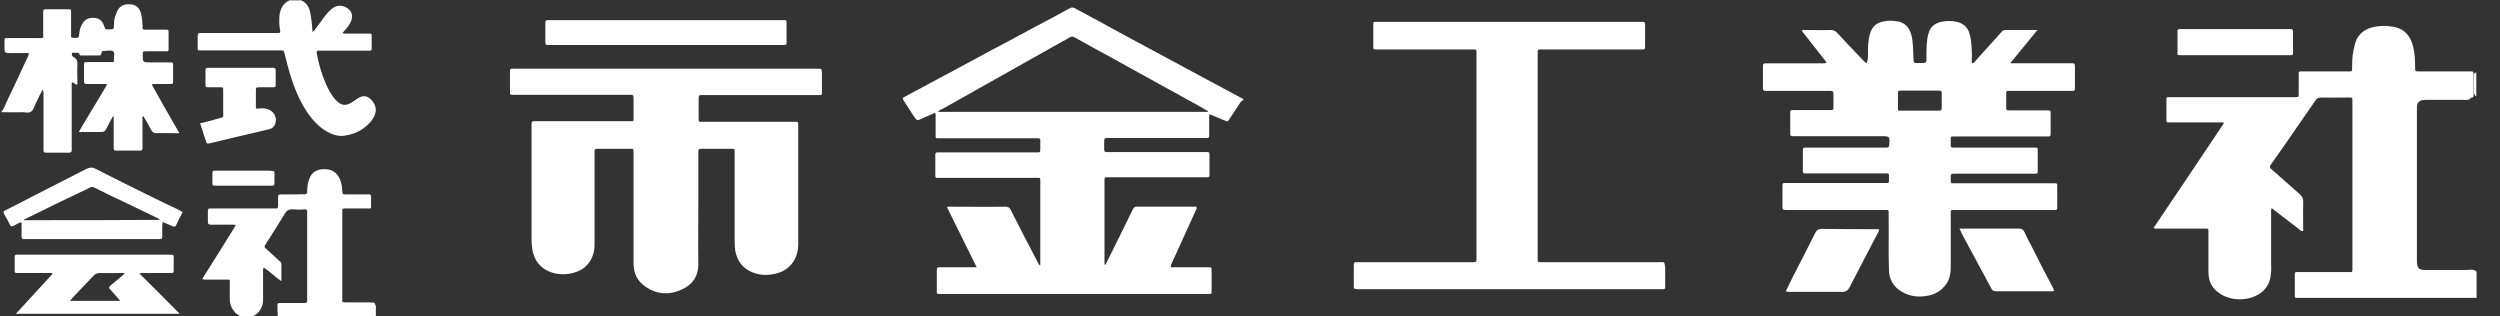 <?xml version="1.0" encoding="utf-8"?>
<!-- Generator: Adobe Illustrator 26.0.3, SVG Export Plug-In . SVG Version: 6.00 Build 0)  -->
<svg version="1.1" id="レイヤー_1" xmlns="http://www.w3.org/2000/svg" xmlns:xlink="http://www.w3.org/1999/xlink" x="0px"
	 y="0px" viewBox="0 0 833.4 105.5" style="enable-background:new 0 0 833.4 105.5;" xml:space="preserve">
<rect x="0" y="0" width="833.4" height="105.5" fill="#333333" stroke="none"/>
<style type="text/css">
	.st0{fill:#FFFFFF;}
</style>
<g>
	<path class="st0" d="M10.4,37.2c0.8-0.6,1-1.7,1.5-2.7c0.7-1.5,1.5-3.1,2.3-4.6c0.3,0.5,0.3,1,0.3,1.4c0,5.9,0,11.8,0,17.8
		c0,0.3,0,0.7,0,1c0,0.5,0.2,0.8,0.8,0.8c2.6,0,5.2,0,7.8,0c0.6,0,0.8-0.3,0.8-0.9c0-0.3,0-0.7,0-1c0-6.7,0-13.4,0-20
		c0-0.5,0-1,0-1.5c0.8-0.1,1.1,0.8,1.9,0.7c0-0.3,0-0.7,0-1.1c0-1.8-0.1-3.6,0-5.4c0.1-1.2-0.2-2.1-1.3-2.7
		c-0.2-0.1-0.3-0.2-0.4-0.4c-0.2-0.2-0.2-0.5-0.1-0.8s0.4-0.3,0.6-0.2c0.7,0.1,1.6-0.4,2,0.7c0.1,0.2,0.4,0.2,0.7,0.2
		c1.9,0,3.8,0,5.6,0c0.5,0,0.8-0.1,0.9-0.7c0.1-0.3,0.1-0.8,0.6-0.8c1.1,0,2.4-0.4,3.3,0.1c0.7,0.4,0.2,1.7,0.3,2.7
		c0,0.1,0,0.2,0,0.3c0,0.5-0.2,0.7-0.7,0.6c-0.3,0-0.7,0-1,0c-2.4,0-4.8,0-7.2,0c-1,0-1.1,0-1.1,1c0,1.8,0,3.6,0,5.4
		c0,0.7,0.2,0.9,0.9,0.9c1.9,0,3.8,0,5.6,0c0.4,0,0.7-0.1,1.2,0.2c-1.1,1.8-2.1,3.5-3.1,5.2c-1.1,1.8-2.1,3.5-3.2,5.3
		c-1,1.7-2.1,3.4-3.1,5.3c2.7,0,5.1,0,7.5,0c0.9,0,1.2-0.3,1.6-1c0.7-1.4,1.5-2.9,2.3-4.3c0.3,0.3,0.2,0.6,0.2,0.9
		c0,3.1,0,6.2,0,9.3c0,1.3,0,1.3,1.3,1.3c2.4,0,4.7,0,7.1,0c1.2,0,1.2,0,1.2-1.2c0-3.1,0-6.3,0-9.4c0-0.3-0.2-0.7,0.3-0.9
		c0.9,1.5,1.8,3.1,2.6,4.6c0.4,0.8,0.9,1.1,1.8,1.1c1.7-0.1,3.5,0,5.2,0c0.7,0,1.4,0,2.4,0c-3.2-5.5-6.2-10.8-9.2-16.2
		c0.6-0.3,1.1-0.2,1.5-0.2c1.5,0,3,0,4.5,0c1.1,0,1.1,0,1.1-1.1c0-1.7,0-3.4,0-5.1c0-1,0-1-1-1c-2.2,0-4.4,0-6.6,0
		c-2.5,0-2.5,0-2.5-2.5c0-1.2,0-1.2,1.3-1.2c2.1,0,4.2,0,6.3,0c1,0,1,0,1-1c0-1.7,0-3.4,0-5.1c0-1.1,0-1.1-1.2-1.1c-2,0-4,0-6.1,0
		c-1.4,0-1.4,0-1.4-1.4s-0.2-2.7-0.5-4c-0.4-1.5-1.3-2.7-3-3c-2.5-0.3-4.5,0.2-5.4,3.5C38.1,5.9,38,7.1,38,8.2
		c0,1.5-0.1,1.6-1.6,1.6h-0.1c-1.2,0-1.2,0-1.6-1.2c-0.5-1.4-1.4-2.4-2.9-2.6c-1.7-0.2-3.2,0.1-4.2,1.7c-0.6,0.9-1,1.9-1.1,3
		c-0.1,0.5-0.1,0.9-0.2,1.4c0,0.1-0.1,0.3-0.2,0.4c-0.7,0.2-1.4,0.2-2.1,0c-0.5-0.1-0.3-0.7-0.3-1.1c0-2.4,0-4.9,0-7.3c0-1,0-1-1-1
		c-2.4,0-4.7,0-7.1,0c-1.2,0-1.2,0-1.2,1.3c0,2.2,0,4.3,0,6.5c0,2.1,0.3,1.8-1.8,1.8c-3.1,0-6.2,0-9.3,0c-0.3,0-0.6,0-0.8,0
		c-1,0-1,0-1,1c0,0.6,0,1.2,0,1.8c0,2.2,0,2.2,2.2,2.2c2,0,3.9,0,5.9,0c0,0.8-0.4,1.3-0.6,1.8c-2.3,4.9-4.5,9.8-6.9,14.7
		c-0.5,1-0.7,2.2-1.6,2.9c0,0.1,0,0.2,0,0.3c2.3,0,4.6,0.1,6.9,0C8.5,37.4,9.6,37.8,10.4,37.2z"/>
	<path class="st0" d="M821.3,90c-4.3,0-8.5,0-12.8,0c-2.2,0-2.7-0.6-2.8-2.8c0-0.2,0-0.5,0-0.7c0-16.6,0-33.2,0-49.7
		c0-0.6,0-1.2,0.1-1.8c0.2-0.9,0.7-1.4,1.6-1.6c0.6-0.1,1.1-0.1,1.7-0.1c4.1,0,8.3,0,12.4,0c0.8,0,1.6,0.2,2.2-0.7
		c0.6,0,0.9-0.2,0.9-0.9c0-2.3,0-4.7,0-7.1c0-0.6-0.2-0.9-0.8-0.8c-0.3,0-0.7,0-1,0c-5.5,0-10.9,0-16.4,0c-1.3,0-1.3,0-1.3-1.3
		c0-2.3-0.1-4.5-0.6-6.7c-0.8-3.5-2.6-6-6.3-6.8c-2.6-0.5-5.1-0.5-7.7,0.2c-1.5,0.4-2.8,1.2-3.8,2.3c-0.9,1-1.4,2.1-1.7,3.4
		c-0.7,2.4-0.9,4.8-0.9,7.2c0,1.9,0.2,1.7-1.7,1.7c-4.9,0-9.8,0-14.7,0c-1.5,0-1.4-0.1-1.4,1.4c0,1.8,0,3.7,0,5.5
		c0,1.8,0.2,1.7-1.7,1.7c-12.2,0-24.3,0-36.5,0c-1.6,0-3.3,0-4.9,0c-1,0-1,0-1,1c0,2,0,3.9,0,5.9c0,1.6-0.2,1.5,1.5,1.5
		c5.4,0,10.7,0,16.1,0c0.5,0,1-0.1,1.6,0.2c-7.8,11.7-15.6,23.3-23.5,35c0.6,0.3,1.1,0.2,1.6,0.2c5,0,10,0,14.9,0
		c2,0,1.8-0.2,1.8,1.8c0,4.2,0,8.5,0,12.7c0,2.8,1,5.1,3.3,6.8c3.7,2.8,9.3,3,13.3,0.7c2.2-1.3,3.7-3.3,4.1-5.9
		c0.2-1.3,0.3-2.5,0.2-3.8c0-5.9,0-11.8,0-17.6c0-0.5-0.1-1,0.2-1.5c0.5,0.4,0.9,0.6,1.3,1c2.6,2,5.2,4,7.8,6
		c0.4,0.3,0.7,0.8,1.4,0.6c0-3.3-0.1-6.5,0-9.8c0-1.1-0.4-1.7-1.1-2.4c-3.2-2.8-6.3-5.6-9.5-8.4c-0.6-0.5-0.7-0.8-0.2-1.5
		c1.6-2.2,3.1-4.5,4.7-6.7c3.4-4.9,6.7-9.7,10.1-14.6c0.5-0.8,1.1-1.1,2.1-1.1c2.9,0.1,5.7,0,8.6,0c1.9,0,1.7-0.1,1.7,1.8
		c0,18.2,0,36.5,0,54.7c0,0.3,0,0.7,0,1c0,0.6-0.2,0.8-0.8,0.7c-0.3,0-0.7,0-1,0c-5.2,0-10.3,0-15.5,0c-2.1,0-1.9-0.3-1.9,1.8
		c0,1.7,0,3.4,0,5.1c0,1.9-0.2,1.7,1.7,1.7c19,0,38.1,0,57.1,0c0.6,0,1.2,0,1.8,0c0-2.9,0-5.8,0-8.7c-0.4-0.5-1-0.6-1.6-0.7
		C823.1,90,822.2,90,821.3,90z"/>
	<path class="st0" d="M119.6,32.6c-0.7,0.4-1.3,0.9-2,1.3c-2.3,1.6-3.9,1.4-5.8-0.7c-1.5-1.7-2.5-3.7-3.4-5.8
		c-1.3-3.1-2.2-6.3-2.8-9.6c-0.1-0.7,0-1,0.7-0.9c0.3,0,0.7,0,1,0c5,0,10,0,14.9,0c0.3,0,0.7,0,1,0c0.5,0,0.8-0.2,0.7-0.8
		c0-1.3,0-2.6,0-3.9c0-1,0-1-1-1c-2.5,0-5,0-7.5,0c-0.4,0-0.7,0.1-1.2-0.2c0.4-0.5,0.7-0.9,1.1-1.3c0.7-0.8,1.3-1.6,1.7-2.6
		c0.8-1.8,0.3-3.5-1.4-4.5c-1.9-1.1-3.7-0.9-5.4,0.7c-1.8,1.6-3,3.7-4.5,5.6c-0.5,0.6-0.8,1.3-1.5,1.8C104,9,104,7.5,103.7,5.9
		c-0.3-2.4-0.8-4.7-3.3-5.8c-1.3,0-2.6,0-3.9,0c-2.5,1.2-3.3,3.4-3.4,6c0,0.6,0,1.2,0,1.8c0.1,0.7,0.1,1.5,0.3,2.2
		c0.1,0.7-0.1,1-0.8,0.9c-0.3,0-0.7,0-1,0c-7.9,0-15.9,0-23.8,0c-0.4,0-0.8,0-1.1,0c-0.6,0-0.8,0.3-0.8,0.9c0,1,0,2,0,3
		c0,2.2-0.3,1.9,2,1.9c8.5,0,17,0,25.5,0c1.2,0,1.2,0,1.5,1.2c0.5,2.1,1.1,4.3,1.7,6.4c1.4,4.7,3.2,9.2,6,13.3
		c1.7,2.4,3.6,4.5,6.1,6c1.9,1.1,4,1.9,6.3,1.5c3.5-0.5,6.5-2.1,8.8-4.9c2.1-2.7,1.9-5.2-0.3-7.3C122.2,31.9,121.1,31.8,119.6,32.6z
		"/>
	<path class="st0" d="M124.7,100.9c-0.5,0-1-0.1-1.5-0.1c-2.6,0-5.3,0-7.9,0c-1.2,0-1.2,0-1.2-1.1c0-9.7,0-19.4,0-29.1
		c0-1.1,0-1.1,1.1-1.1c0.7,0,1.4,0,2.1,0c1.8,0,3.6,0,5.4,0c1,0,1,0,1-1c0-0.9,0-1.9,0-2.8c0-0.8-0.3-1-1-0.9c-2.4,0-4.9,0-7.3,0
		c-1.2,0-1.2,0-1.3-1.2c-0.1-1.5-0.3-3.1-1.1-4.5c-1.2-2.1-3-2.8-5.3-2.7c-2.1,0.1-3.7,1-4.5,3c-0.6,1.4-0.8,2.9-0.8,4.4
		c0,0.7-0.2,1-1,1c-0.7-0.1-1.5,0-2.3,0c-1.8,0-3.7,0-5.5,0c-0.7,0-0.9,0.2-0.9,0.9c0,1,0,2,0,3c0,0.5-0.2,0.8-0.7,0.8
		c-0.4,0-0.8,0-1.1,0c-6.6,0-13.2,0-19.7,0c-0.3,0-0.7,0-1,0c-0.7-0.1-0.9,0.2-0.9,0.9c0,1.2,0,2.4,0,3.5c0,0.7,0.2,1,1,1
		c2.3,0,4.5,0,6.8,0c0.5,0,0.9-0.1,1.5,0.2c-3.7,6-7.4,11.9-11.2,17.9c0.6,0.3,1.1,0.2,1.6,0.2c2.2,0,4.4,0,6.6,0c1,0,1,0,1,1
		c0,1.8,0,3.7,0,5.5c0,1.7,0.6,3.1,1.7,4.4c0.6,0.7,1.5,1.1,2.3,1.6c1.1,0,2.3,0,3.4,0c0.8-0.6,1.8-1.1,2.4-1.9
		c0.8-1.1,1.3-2.3,1.3-3.8c0-3.1,0-6.1,0-9.2c0-0.5-0.1-0.9,0.2-1.6c2.1,1.3,3.7,3.1,5.9,4.5c0-2,0-3.9,0-5.7c0-0.6-0.5-0.9-0.9-1.2
		c-1.3-1.3-2.7-2.5-4-3.7c-0.9-0.8-0.9-0.8-0.2-1.9c2.1-3.3,4.2-6.6,6.2-9.9c0.7-1.2,1.4-1.6,2.8-1.5c1.3,0.1,2.6,0.1,3.9,0
		c0.6,0,0.9,0.2,0.8,0.8c0,0.3,0,0.6,0,0.8c0,9.3,0,18.6,0,27.9c0,0.3,0,0.6,0,0.8c0.1,0.7-0.3,0.9-0.9,0.9c-2.4,0-4.8,0-7.2,0
		c-0.4,0-0.8,0-1.1,0c-0.5,0-0.8,0.2-0.7,0.8c0,1.2,0,2.3,0.1,3.5l0,0c0,0.1,0,0.2,0,0.3c10.9,0,21.8,0,32.7,0c0-1.2,0-2.4,0-3.6
		C124.9,101.4,125.1,101,124.7,100.9z"/>
	<path class="st0" d="M824.7,25.4c0,1.7,0,3.5,0,5.2c0,0.7,0.2,1.2,0.8,1.5c0-2.6,0-5.3,0-7.9C824.8,24.2,824.7,24.8,824.7,25.4z"/>
	<path class="st0" d="M413.7,32.6c-4.6-2.5-9.2-4.9-13.8-7.4c-6.6-3.5-13.1-7.1-19.7-10.6c-4.7-2.5-9.3-5-14-7.6
		c-2.6-1.4-5.2-2.8-7.8-4.2c-0.7-0.4-1.3-0.4-1.9,0c-0.3,0.2-0.6,0.3-0.9,0.5c-3.3,1.8-6.6,3.6-9.9,5.3c-5.7,3.1-11.3,6.1-17,9.1
		c-5.8,3.1-11.6,6.3-17.5,9.4c-3.2,1.7-6.4,3.4-9.5,5.1c-0.9,0.5-0.9,0.5-0.4,1.4c1.1,1.7,2.2,3.4,3.3,5.1c1.1,1.6,1.1,1.6,2.8,0.8
		c1.4-0.6,2.9-1.3,4.3-1.9c0.3,0.5,0.2,1,0.2,1.5c0,1.8,0,3.6,0,5.4c0,1.8-0.2,1.6,1.7,1.6c10.4,0,20.9,0,31.3,0c0.4,0,0.8,0,1.1,0
		c0.6,0,0.9,0.2,0.8,0.8c0,0.8,0,1.6,0,2.4c0,1.7,0,1.5-1.6,1.5c-10.5,0-21.1,0-31.6,0c-0.4,0-0.8,0-1.1,0c-0.4,0-0.7,0.2-0.7,0.7
		c0,2.4,0,4.7,0,7.1c0,0.5,0.2,0.8,0.8,0.7c0.4,0,0.8,0,1.1,0c10.5,0,21.1,0,31.6,0c1.6,0,1.5-0.2,1.5,1.5c0,8.7,0,17.5,0,26.2
		c0,0.4,0,0.9,0,1.4c-0.5,0-0.5-0.3-0.6-0.5c-3.1-5.9-6.2-11.8-9.2-17.8c-0.4-0.9-0.9-1.2-1.9-1.2c-6.1,0.1-12.1,0-18.2,0
		c-0.4,0-0.7-0.1-1.2,0.2c3.2,6.6,6.6,13.2,9.9,20c-0.8,0-1.3,0-1.8,0c-3.4,0-6.9,0-10.3,0c-1.1,0-1.2,0-1.2,1.2c0,1.9,0,3.9,0,5.8
		c0,2.1-0.3,1.9,1.9,1.9c29.3,0,58.7,0,88,0c0.3,0,0.6,0,0.8,0c0.8,0.1,1-0.3,0.9-1c0-2.3,0-4.5,0-6.8c0-1.1,0-1.1-1.1-1.1
		c-3.8,0-7.5,0-11.3,0c-0.4,0-0.8,0.1-1.2-0.1c-0.1-0.5,0.2-0.8,0.3-1.2c2.7-5.9,5.4-11.9,8.1-17.8c0.1-0.3,0.4-0.6,0.1-1.1
		c-6.6,0-13.3,0-20,0c-0.7,0-0.9,0.5-1.2,1c-2.9,5.9-5.8,11.9-8.8,17.8c-0.1,0.2-0.1,0.6-0.6,0.5c0-0.3,0-0.6,0-1
		c0-8.9,0-17.8,0-26.7c0-1.5-0.1-1.4,1.4-1.4c0.3,0,0.6,0,0.8,0c10.3,0,20.6,0,30.9,0c0.4,0,0.8,0,1.1,0c0.6,0,0.8-0.2,0.8-0.8
		c0-2.3,0-4.6,0-6.9c0-0.5-0.2-0.8-0.8-0.7c-0.4,0-0.8,0-1.1,0c-10.4,0-20.9,0-31.3,0c-0.4,0-0.8,0-1.1,0c-0.5,0-0.8-0.2-0.8-0.7
		c0-1,0-2.1,0-3.1c0-0.7,0.3-0.9,0.9-0.9c0.3,0,0.7,0,1,0c10.4,0,20.9,0,31.3,0c0.4,0,0.8,0,1.1,0c0.6,0,0.7-0.3,0.7-0.8
		c0-1.1,0-2.2,0-3.2c0-1.3,0-2.5,0-3.7c0.3-0.2,0.5-0.1,0.7,0c1.4,0.6,2.8,1.2,4.3,1.8c1.3,0.5,1,0.6,1.8-0.5
		c1.3-1.9,2.5-3.8,3.7-5.6C414.8,33.1,414.8,33.1,413.7,32.6z M312.7,37.3c0.4-0.6,1-0.8,1.5-1c13.3-7.5,26.7-15,40-22.5
		c0.8-0.4,1.6-0.8,2.3-1.3c0.6-0.4,1.2-0.4,1.8,0c4.1,2.3,8.1,4.5,12.2,6.7c8.6,4.8,17.2,9.5,25.9,14.3c1.8,1,3.7,2,5.5,3.1
		c0.3,0.2,0.7,0.3,0.9,0.7C372.8,37.3,342.8,37.3,312.7,37.3z"/>
	<path class="st0" d="M690.6,21.1c-0.3,0-0.6,0-0.8,0c-6,0-11.9,0-17.9,0c-0.5,0-1,0-1.8,0c3.1-3.8,6-7.3,9.1-11.1
		c-3.8,0-7.2,0-10.7,0c-0.7,0-1,0.3-1.4,0.8c-1.5,1.7-3,3.3-4.5,5c-1.5,1.6-3,3.3-4.4,4.9c-0.2,0.2-0.4,0.5-0.7,0.3
		c-0.3-0.1-0.2-0.4-0.2-0.6c0-1.2,0.1-2.4,0-3.7c-0.1-1.9-0.2-3.8-0.8-5.7c-0.7-2-2-3.2-4.1-3.7c-1.8-0.4-3.6-0.4-5.4,0
		c-2,0.5-3.4,1.6-4,3.5c-0.2,0.7-0.4,1.3-0.5,2c-0.2,1.5-0.3,3-0.3,4.5c0,0.9,0,1.9,0,2.8c0,0.6-0.3,0.9-1,0.9c-0.8,0-1.6,0-2.4,0
		c-0.7,0-0.9-0.2-0.9-0.9c-0.1-2-0.1-3.9-0.3-5.9c-0.1-1.2-0.3-2.3-0.7-3.4c-0.8-2.1-2.2-3.3-4.4-3.7c-1.4-0.2-2.9-0.3-4.3,0
		c-2.7,0.4-4.2,1.8-4.9,4.4c-0.6,2.2-0.6,4.4-0.6,6.7c0,0.9,0,1.8-0.4,2.8c-0.5-0.1-0.8-0.5-1.1-0.8c-2.9-3-5.8-6-8.6-9.1
		c-0.7-0.8-1.5-1.2-2.6-1.1c-2.7,0.1-5.5,0-8.2,0c-0.3,0-0.7-0.1-1.2,0.2c2.8,3.6,5.6,7.1,8.3,10.6c-0.4,0.4-0.7,0.3-1,0.3
		c-5.1,0-10.2,0-15.4,0c-1.3,0-2.6,0-3.9,0c-0.6,0-0.9,0.2-0.9,0.8c0,2.5,0,5.1,0,7.6c0,0.6,0.3,0.8,0.9,0.8c0.3,0,0.7,0,1,0
		c5.1,0,10.2,0,15.4,0c1.7,0,3.5,0,5.2,0c0.7,0,1,0.2,1,0.9c0,1.4,0,2.8,0,4.2c0,1.3,0,1.3-1.3,1.3c-4,0-8.1,0-12.1,0c-1,0-1,0-1,1
		c0,2.1,0,4.2,0,6.3c0,1.4,0,1.4,1.4,1.4c0.2,0,0.5,0,0.7,0c9.4,0,18.8,0,28.2,0c2.9,0,2.9,0,2.7,2.9c0,0.7-0.3,0.9-0.9,0.9
		c-0.3,0-0.7,0-1,0c-8.3,0-16.6,0-25,0c-0.4,0-0.8,0-1.1,0c-0.5,0-0.8,0.2-0.8,0.7c0,2.4,0,4.8,0,7.2c0,0.5,0.2,0.8,0.8,0.7
		c0.4,0,0.8,0,1.1,0c8.4,0,16.8,0,25.2,0c1.8,0,1.6-0.1,1.6,1.6c0,1.8,0.2,1.6-1.7,1.6c-7.3,0-14.6,0-21.9,0c-3.6,0-7.1,0-10.7,0
		c-1.1,0-1.2,0-1.2,1.2c0,2.2,0,4.3,0,6.5c0,1.2,0,1.2,1.2,1.3c0.3,0,0.7,0,1,0c10.5,0,21,0,31.4,0c2,0,1.8-0.2,1.8,1.8
		c0.1,6.1-0.1,12.1,0.1,18.2c0.1,3.2,1.5,5.6,4.2,7.2c2.5,1.5,5.2,1.9,8,1.5c3-0.4,5.4-1.7,7.1-4.3c1-1.6,1.3-3.4,1.3-5.3
		c0-5.9,0-11.8,0-17.6c0-1.6-0.1-1.5,1.6-1.5c7.2,0,14.5,0,21.7,0c3.7,0,7.3,0,11,0c1.2,0,1.2,0,1.2-1.2c0-2.2,0-4.4,0-6.6
		c0-1.1,0-1.1-1.1-1.1c-0.3,0-0.7,0-1,0c-10.5,0-21.1,0-31.6,0c-2,0-1.8,0.2-1.8-1.8c0-1.3,0-1.4,1.4-1.4c4.1,0,8.2,0,12.3,0
		c4.7,0,9.5,0,14.2,0c1.1,0,1.1,0,1.1-1.1c0-2,0-4,0-6.1c0-1.7,0-1.5-1.6-1.5c-8.5,0-17,0-25.5,0c-0.4,0-0.8,0-1.1,0
		c-0.6,0-0.9-0.2-0.8-0.8c0-0.6,0-1.2,0-1.8c0-1.1,0-1.1,1.1-1.1c0.3,0,0.7,0,1,0c9.8,0,19.6,0,29.3,0c0.4,0,0.8,0,1.1,0
		c0.5,0,0.8-0.2,0.8-0.7c0-2.4,0-4.9,0-7.3c0-0.5-0.2-0.7-0.7-0.7c-0.6,0-1.1,0-1.7,0c-3.8,0-7.5,0-11.3,0c-1.1,0-1.1,0-1.1-1.1
		c0-1.2,0-2.4,0-3.7c0-1.9-0.2-1.7,1.7-1.7c6.6,0,13.3,0,19.9,0c1.3,0,1.3,0,1.3-1.3c0-2.3,0-4.5,0-6.8
		C691.6,21.1,691.6,21.1,690.6,21.1z M646.3,36.9c-2.1,0-4.2,0-6.3,0s-4.2,0-6.3,0c-1,0-1,0-1-1c0-1.6,0-3.3,0-4.9
		c0-0.6,0.2-0.8,0.8-0.8c4.3,0,8.6,0,12.9,0c0.7,0,0.9,0.2,0.9,0.9c0,1.6,0,3.3,0,4.9C647.3,36.7,647,36.9,646.3,36.9z"/>
	<path class="st0" d="M272.6,22.9c-0.3,0-0.7,0-1,0c-16.5,0-33,0-49.5,0c-16.6,0-33.2,0-49.8,0c-0.3,0-0.7,0-1,0
		c-1.2,0-1.3,0-1.3,1.2c0,2,0,3.9,0,5.9c0,1.8-0.1,1.6,1.6,1.6c12.5,0,25,0,37.5,0c0.4,0,0.8,0,1.1,0c0.7-0.1,1,0.2,1,1
		c0,2.1,0,4.2,0,6.3c0,1.6,0.2,1.5-1.5,1.5c-0.3,0-0.7,0-1,0c-9.9,0-19.7,0-29.6,0c-0.4,0-0.8,0-1.1,0c-0.5,0-0.8,0.2-0.8,0.7
		c0,0.3,0,0.6,0,0.8c0,12.7,0,25.4,0,38.1c0,1.1,0.1,2.3,0.3,3.4c0.5,2.7,1.8,4.9,4.2,6.4c2.1,1.3,4.4,1.7,6.7,1.6
		c4-0.3,7.3-1.8,9-5.7c0.6-1.3,0.8-2.8,0.8-4.2c0-10.2,0-20.4,0-30.6c0-1.3,0-1.3,1.3-1.3c3.3,0,6.7,0,10,0c1.8,0,1.7-0.2,1.7,1.7
		c0,12,0,24.1,0,36.1c0,0.6,0,1.2,0.1,1.8c0.2,2.3,1.3,4.2,3,5.7c4.1,3.3,8.6,3.7,13.2,1.5c3.4-1.6,5.3-4.3,5.3-8.3
		c-0.1-7.1,0-14.3,0-21.4c0-5.2,0-10.4,0-15.7c0-1.4,0-1.4,1.4-1.4c3.2,0,6.4,0,9.6,0c1.1,0,1.1,0,1.1,1.1c0,0.3,0,0.7,0,1
		c0,9.6,0,19.2,0,28.8c0,1,0.1,2.1,0.2,3.1c0.6,3,2.1,5.4,4.9,6.8c2.4,1.2,5,1.5,7.7,1c5.1-0.8,8.3-4.6,8.4-9.8
		c0-13.2,0-26.3,0-39.5c0-1.7,0-1.5-1.5-1.5c-8.2,0-16.4,0-24.5,0c-2,0-4,0-6.1,0c-1.1,0-1.1,0-1.1-1.1c0-2.3,0-4.5,0-6.8
		c0-0.7,0.2-1.1,0.9-1c0.3,0,0.7,0,1,0c9.4,0,18.8,0,28.2,0c3.3,0,6.7,0,10,0c1,0,1,0,1-1c0-2.1,0-4.2,0-6.3
		C273.9,22.9,274,22.9,272.6,22.9z"/>
	<path class="st0" d="M553.2,87.4c-13,0-25.9,0-38.9,0c-1.9,0-1.7,0.1-1.7-1.8c0-22.5,0-44.9,0-67.4c0-0.3,0-0.7,0-1
		c0-0.5,0.2-0.8,0.8-0.7c0.4,0,0.8,0,1.1,0c9.4,0,18.8,0,28.2,0c1.5,0,2.9,0,4.4,0c1.2,0,1.3,0,1.3-1.2c0-2.1,0-4.1,0-6.2
		c0-2,0.2-1.8-1.8-1.8c-29,0-58,0-87,0c-0.3,0-0.6,0-0.8,0c-1,0-1,0-1,1c0,2.4,0,4.7,0,7.1c0,1.1,0,1.1,1.1,1.1c0.3,0,0.7,0,1,0
		c10.2,0,20.3,0,30.5,0c0.4,0,0.8,0,1.1,0c0.5,0,0.7,0.2,0.7,0.7c0,0.2,0,0.5,0,0.7c0,22.7,0,45.4,0,68.1c0,1.4,0,1.4-1.4,1.4
		c-0.3,0-0.7,0-1,0c-12.2,0-24.3,0-36.5,0c-0.4,0-0.8,0-1.1,0c-0.7-0.1-0.9,0.3-0.9,0.9c0,2.3,0,4.5,0,6.8c0,1.2,0,1.2,1.2,1.3
		c0.3,0,0.7,0,1,0c16.5,0,33.1,0,49.6,0c16.4,0,32.8,0,49.2,0c0.4,0,0.8,0,1.1,0c1.8,0,1.7,0.2,1.7-1.6c0-1.9,0-3.8,0-5.6
		C554.8,87.1,555,87.4,553.2,87.4z"/>
	<path class="st0" d="M48.2,91c2.8,0,5.6,0,8.5,0c1.2,0,1.2,0,1.2-1.3c0-1.1,0-2.3,0-3.4c0-1.4,0.1-1.4-1.4-1.4c-0.1,0-0.3,0-0.4,0
		c-16.5,0-33,0-49.5,0c-0.3,0-0.6,0-0.8,0c-0.7-0.1-0.9,0.2-0.9,0.9c0,1.3,0,2.6,0,3.9C4.9,91,4.9,91,6,91c3.5,0,7,0,10.4,0
		c0.4,0,0.7-0.1,1.2,0.2c-4,4.4-8.1,8.8-12.3,13.4c18.3,0,36.3,0,54.6,0c-4.6-4.6-8.9-9-13.4-13.4C47.3,90.9,47.7,91,48.2,91z
		 M37.2,97c0.9,1,1.9,2.1,2.9,3.3c-5.7,0-11.1,0-16.8,0c0.7-0.8,1.3-1.5,1.9-2.1c2-2.1,4-4.2,6-6.3c0.6-0.6,1.2-0.9,2.1-0.9
		c2.3,0.1,4.7,0,7,0c0.4,0,0.7-0.1,1.3,0.2c-1.5,1.3-2.9,2.4-4.3,3.6C36.1,95.8,36.1,95.8,37.2,97z"/>
	<path class="st0" d="M182.6,15c0.4,0,0.8,0,1.1,0c12.8,0,25.6,0,38.4,0c12.7,0,25.4,0,38.1,0c0.4,0,0.8,0,1.1,0
		c0.8,0.1,1-0.3,0.9-1c0-1.9,0-3.8,0-5.6c0-1.9,0.2-1.7-1.7-1.7c-25.6,0-51.2,0-76.9,0c-0.3,0-0.7,0-1,0c-0.5,0-0.8,0.2-0.8,0.7
		c0,2.3,0,4.6,0,6.9C181.9,14.8,182.1,15.1,182.6,15z"/>
	<path class="st0" d="M48.7,64.7c-5.6-2.8-11.2-5.5-16.8-8.4c-1.1-0.6-2-0.5-3.1,0c-6,3.1-12.1,6.2-18.2,9.3C7.8,67.1,4.9,68.5,2,70
		c-1,0.5-1,0.6-0.5,1.6c0.6,1,1.2,2,1.7,3.1c0.5,0.9,0.5,0.9,1.5,0.5c0.8-0.4,1.5-0.9,2.3-1.1c0.3,0.2,0.2,0.4,0.2,0.6
		c0,1.4,0,2.7,0,4.1c0,0.6,0.2,1,0.9,0.9c0.2,0,0.4,0,0.6,0c14.7,0,29.3,0,44,0c1.4,0,1.4,0,1.4-1.5c0-1.3-0.1-2.7,0.1-4.2
		c1.2,0.5,2.3,0.9,3.3,1.4c0.6,0.3,1,0.2,1.3-0.5c0.6-1.4,1.3-2.7,2.1-4.2c-0.3-0.2-0.6-0.3-0.8-0.5C56.3,68.4,52.5,66.6,48.7,64.7z
		 M8,73.4c0-0.1,0-0.1,0-0.2c3.4-1.7,6.8-3.3,10.2-5c2.6-1.3,5.2-2.5,7.9-3.8c1.2-0.6,2.5-1.1,3.7-1.8c0.7-0.4,1.2-0.3,1.8,0
		c3.1,1.6,6.3,3.1,9.5,4.6c3.9,1.9,7.8,3.8,11.8,5.7c0.1,0.1,0.2,0.2,0.4,0.4C38,73.4,23,73.4,8,73.4z"/>
	<path class="st0" d="M677.3,82.2c-0.8-1.6-1.7-3.1-2.4-4.8c-0.4-0.9-1-1.2-2-1.2c-6.1,0-12.1,0-18.2,0c-0.4,0-0.8,0-1.5,0
		c0.4,0.8,0.6,1.3,0.9,1.9c3.2,6,6.5,12,9.7,18c0.4,0.8,0.9,1,1.7,1c6.1,0,12.1,0,18.2,0c0.4,0,0.7,0.1,1.1-0.2
		c-0.2-0.4-0.3-0.7-0.5-1.1C681.9,91.3,679.6,86.8,677.3,82.2z"/>
	<path class="st0" d="M607.4,76.3c-1.3,0-1.9,0.5-2.4,1.6c-2.4,4.8-4.8,9.5-7.3,14.3c-0.8,1.6-1.6,3.2-2.4,4.9
		c0.7,0.2,1.1,0.2,1.6,0.2c5.7,0,11.5,0,17.2,0c1.2,0,1.8-0.4,2.4-1.4c3-5.9,6.2-11.8,9.2-17.7c0.3-0.5,0.7-1,0.7-1.8
		c-0.5,0-1,0-1.5,0C619,76.4,613.2,76.4,607.4,76.3z"/>
	<path class="st0" d="M72.5,39.6c-1.9,0.6-3.8,1-5.8,1.5c0.7,2.1,1.3,3.9,1.9,5.8C69,48,69,48,70.2,47.7c2.4-0.6,4.7-1.1,7.1-1.7
		c4.1-1,8.2-1.9,12.3-2.9c1-0.2,1.7-0.7,2.1-1.7c0.8-2-0.2-4.2-2.4-5c-1-0.4-2-0.3-3.1-0.2c-0.9,0-0.9,0.1-0.9-0.8
		c0-1.7,0-3.4,0-5.1c0-1.1,0-1.2,1.2-1.2c1.5,0,3.1,0,4.6,0c0.6,0,0.9-0.2,0.8-0.8c0-1.6,0-3.3,0-4.9c0-0.5-0.2-0.8-0.8-0.8
		c-0.3,0-0.7,0-1,0c-6.2,0-12.5,0-18.7,0c-0.7,0-1.4,0-2.1,0c-0.6,0-0.8,0.2-0.8,0.8c0,1.6,0,3.2,0,4.8c0,0.7,0.2,0.9,0.9,0.9
		c1.3,0,2.6,0,3.9,0c1.1,0,1.1,0,1.1,1.1c0,2.3,0,4.5,0,6.8C74.4,39.5,74.8,38.9,72.5,39.6z"/>
	<path class="st0" d="M726.9,18.4c0.3,0,0.6,0,0.8,0c5.8,0,11.6,0,17.3,0c6.1,0,12.1,0,18.2,0c1.2,0,1.2,0,1.2-1.1
		c0-2.2,0-4.4,0-6.6c0-0.7-0.2-1.1-0.9-1c-0.3,0-0.6,0-0.8,0c-11.7,0-23.4,0-35.1,0c-0.3,0-0.6,0-0.8,0c-0.8-0.1-1,0.3-0.9,1
		c0,2.2,0,4.4,0,6.6C725.8,18.4,725.8,18.4,726.9,18.4z"/>
	<path class="st0" d="M89.7,56.9c-5.4,0-10.7,0-16.1,0c-0.6,0-1.1,0-1.7,0c-1,0-1.1,0-1.1,1.1c0,0.9,0,1.8,0,2.7
		c0,1.1,0,1.2,1.2,1.2c3.1,0,6.1,0,9.2,0s6.1,0,9.2,0c1,0,1,0,1.1-1c0-1.1,0-2.2,0-3.2c0-0.5-0.2-0.8-0.8-0.7
		C90.4,56.9,90,56.9,89.7,56.9z"/>
</g>
</svg>
